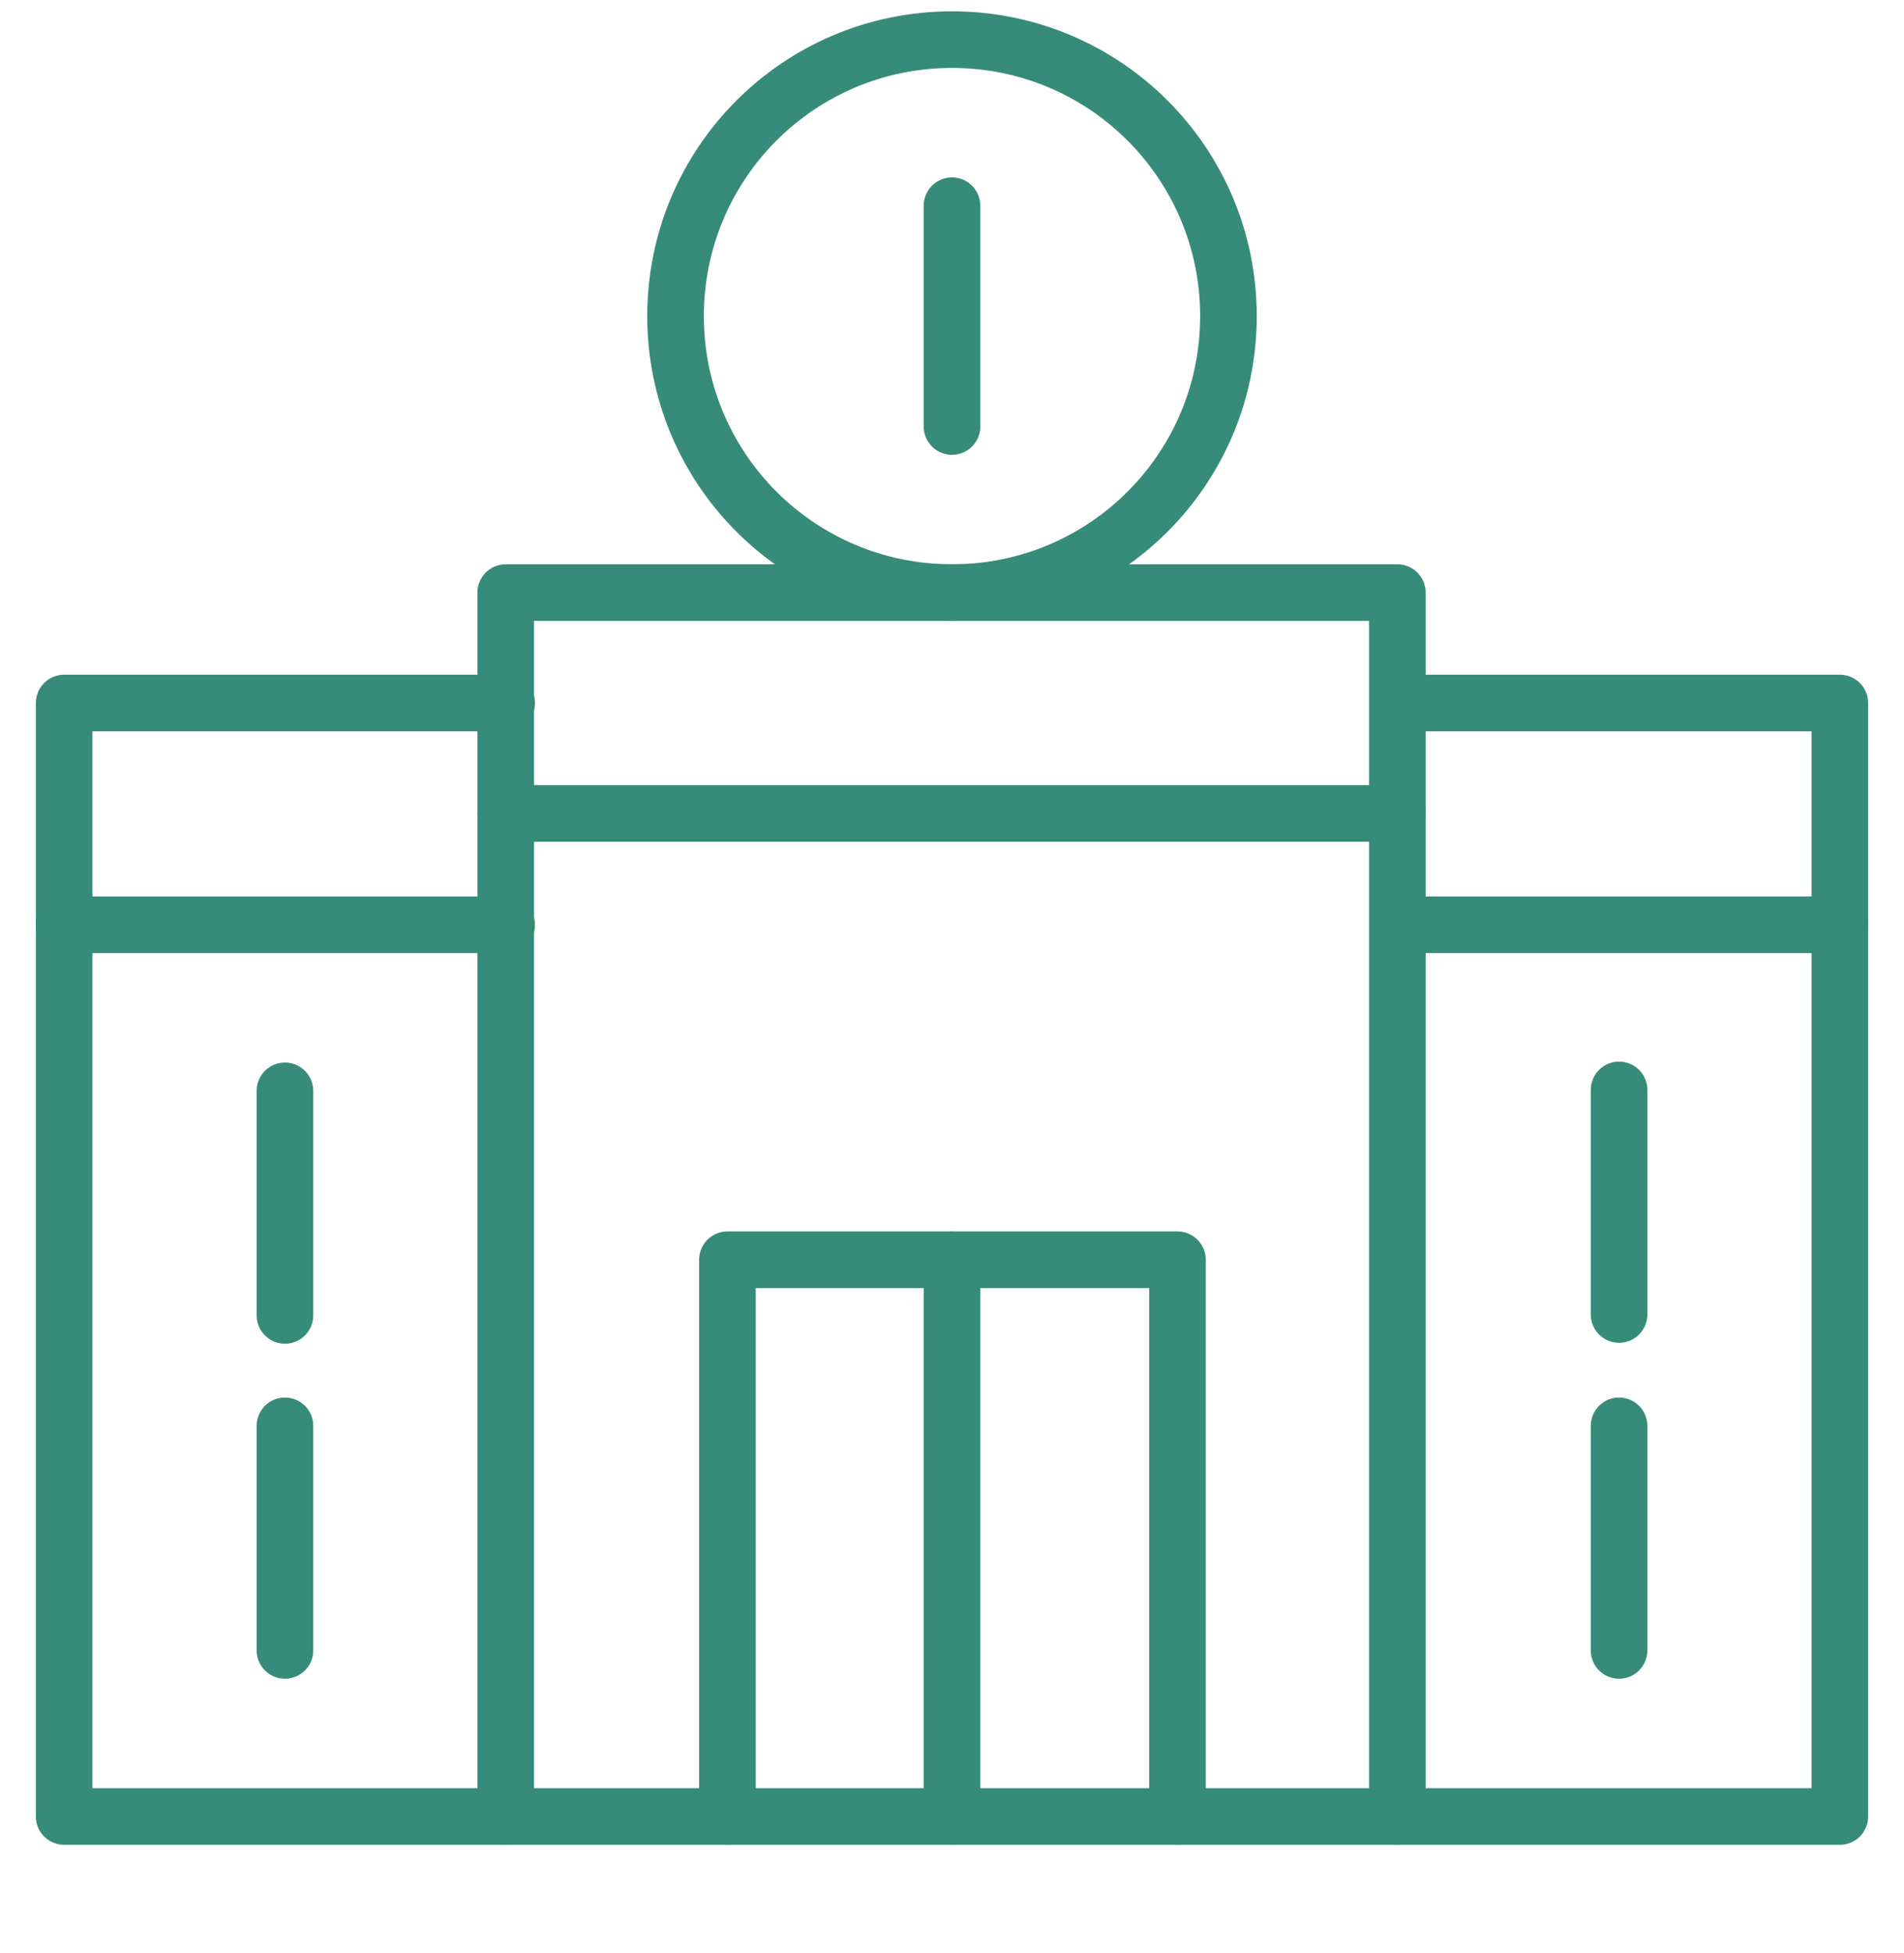 <?xml version="1.0" encoding="utf-8"?>
<!-- Generator: Adobe Illustrator 28.0.0, SVG Export Plug-In . SVG Version: 6.00 Build 0)  -->
<svg version="1.1" id="Layer_1" xmlns="http://www.w3.org/2000/svg" xmlns:xlink="http://www.w3.org/1999/xlink" x="0px" y="0px"
	 viewBox="0 0 201.8 207" style="enable-background:new 0 0 201.8 207;" xml:space="preserve">
<style type="text/css">
	.st0{fill:#FFFFFF;}
	.st1{clip-path:url(#SVGID_00000131335977539996687650000006109977102065290170_);}
	.st2{fill:none;stroke:#0C2573;stroke-width:16;stroke-linecap:round;stroke-linejoin:round;stroke-miterlimit:10;}
	.st3{fill:#0C2573;}
	.st4{fill:#657299;}
	.st5{fill:none;stroke:#0C2573;stroke-width:4;stroke-linecap:round;stroke-linejoin:round;stroke-miterlimit:10;}
	.st6{fill:none;stroke:#0C2573;stroke-width:4;stroke-linecap:round;stroke-linejoin:round;stroke-miterlimit:22.926;}
	.st7{fill:none;stroke:#0C2573;stroke-width:4;stroke-miterlimit:10;}
	.st8{fill:none;stroke:#0C2573;stroke-width:4;stroke-linecap:square;stroke-miterlimit:10;}
	.st9{clip-path:url(#SVGID_00000021101760368670181420000014150690375620134842_);}
	.st10{clip-path:url(#SVGID_00000149383796075382459080000013531854540771013535_);}
	.st11{fill:none;stroke:#0C2573;stroke-width:4;stroke-linecap:round;stroke-linejoin:round;}
	.st12{fill:none;stroke:#FE461D;stroke-width:6;stroke-linecap:round;stroke-linejoin:round;}
	.st13{fill:none;stroke:#C0C0C0;stroke-miterlimit:10;}
	.st14{fill:#378B7A;}
	.st15{fill:#153F37;}
	.st16{fill:#597EAA;}
	.st17{fill:#133156;}
	.st18{fill:#ACACAC;}
	.st19{fill:#686868;}
	.st20{fill:#DFDFDE;}
	.st21{fill:none;stroke:#378B7A;stroke-width:6;stroke-linecap:round;stroke-linejoin:round;stroke-miterlimit:10;}
	.st22{fill:none;stroke:#0C2573;stroke-width:4;stroke-linecap:round;stroke-linejoin:round;stroke-miterlimit:22.926;}
	.st23{fill:none;stroke:#0C2573;stroke-width:4;stroke-linecap:round;stroke-miterlimit:10;}
	.st24{clip-path:url(#SVGID_00000114074913942870142820000017196458095400287629_);}
	.st25{clip-path:url(#SVGID_00000178199087630816599510000015327119025141413281_);}
	.st26{fill:none;stroke:#0C2573;stroke-width:4;stroke-linecap:round;stroke-linejoin:round;stroke-miterlimit:2.613;}
	.st27{fill:none;stroke:#0C2573;stroke-width:4;stroke-miterlimit:1.5;}
	.st28{clip-path:url(#SVGID_00000016793252413077265280000015745573695541139078_);}
	.st29{clip-path:url(#SVGID_00000111177543648560947700000015888599332253652389_);}
	.st30{clip-path:url(#SVGID_00000066510368433514181550000006370260389323002008_);}
	.st31{clip-path:url(#SVGID_00000089571544472530862950000003901544303989745838_);}
	.st32{clip-path:url(#SVGID_00000021119305201464515730000017065991044006529184_);}
	.st33{clip-path:url(#SVGID_00000060709842348166034470000002026388098535298464_);}
	.st34{clip-path:url(#SVGID_00000034786864495376742660000014125327388382996634_);}
	.st35{clip-path:url(#SVGID_00000181785750326844476980000007759859219923841198_);}
	.st36{clip-path:url(#SVGID_00000174596212713742616430000004342773612212573860_);}
	.st37{clip-path:url(#SVGID_00000137821010675377986840000003454374967438766515_);}
	.st38{fill:none;stroke:#0C2573;stroke-width:4;}
	.st39{clip-path:url(#SVGID_00000088823562682866793740000009607285709164369064_);}
	.st40{clip-path:url(#SVGID_00000150784229032354590150000013737828758207113353_);}
	.st41{fill:none;stroke:#0C2573;stroke-width:4;stroke-linejoin:round;stroke-miterlimit:10;}
	.st42{clip-path:url(#SVGID_00000073691385930601095900000018433410912068614025_);}
	.st43{clip-path:url(#SVGID_00000034786808513857291700000007499312738000515998_);}
	.st44{clip-path:url(#SVGID_00000104687288003977071820000005084911514905882813_);}
	.st45{clip-path:url(#SVGID_00000165931499429638222830000018400580715284805526_);}
	.st46{clip-path:url(#SVGID_00000078028739312033699760000001988629602791474313_);}
	.st47{clip-path:url(#SVGID_00000000922249486201592990000010606292881770462905_);}
	.st48{clip-path:url(#SVGID_00000140004946502724659600000018135918676609198737_);}
	.st49{clip-path:url(#SVGID_00000052070240814927525990000014661875067861977487_);}
	.st50{clip-path:url(#SVGID_00000086679741958580526440000012537295131013112978_);}
	.st51{clip-path:url(#SVGID_00000067951629257323223760000017650127074643354793_);}
	.st52{clip-path:url(#SVGID_00000053545981327346248390000005948826273607015085_);}
	.st53{clip-path:url(#SVGID_00000176724904575866251830000013381475929981641139_);}
	.st54{clip-path:url(#SVGID_00000006703431459059025980000000723454869449675435_);}
	.st55{clip-path:url(#SVGID_00000169559326540032550910000011655808546588308624_);}
	.st56{clip-path:url(#SVGID_00000067934203517489271100000012753613701445835170_);}
	.st57{clip-path:url(#SVGID_00000050629484392654654110000017464536610975111836_);}
	.st58{clip-path:url(#SVGID_00000078013652318914327020000009057180178310934172_);}
	.st59{clip-path:url(#SVGID_00000105391059383908936340000014619264293554400953_);}
	.st60{fill:none;stroke:#0C2573;stroke-width:4;stroke-linecap:square;stroke-linejoin:round;stroke-miterlimit:10;}
	.st61{clip-path:url(#SVGID_00000076577669712942740210000018059635448106154627_);}
	.st62{clip-path:url(#SVGID_00000180361979608036407080000009413235592116627354_);}
	.st63{clip-path:url(#SVGID_00000129895071163312320400000003057900445113904778_);}
	.st64{clip-path:url(#SVGID_00000090281692524791149480000003563025007900094101_);}
	.st65{clip-path:url(#SVGID_00000116955822339170193270000015448998732318207393_);}
	.st66{clip-path:url(#SVGID_00000057143031646832857110000009752431555562961064_);}
	.st67{clip-path:url(#SVGID_00000055703420444743441100000007543857833788390571_);}
	.st68{clip-path:url(#SVGID_00000146493955488004279860000001740421333463558572_);}
	.st69{clip-path:url(#SVGID_00000164488483781391730140000010416382303243192764_);}
	.st70{clip-path:url(#SVGID_00000071523568173333453930000014750362316504061627_);}
	.st71{clip-path:url(#SVGID_00000165221140303217544510000015590061847993103264_);}
	.st72{clip-path:url(#SVGID_00000007420666411267928830000012617760031064837819_);}
	.st73{clip-path:url(#SVGID_00000018939700365481566940000007975134250560362144_);}
	.st74{clip-path:url(#SVGID_00000067232017632134425490000013582337687333719725_);}
	.st75{clip-path:url(#SVGID_00000026841952907707249310000005906939375310466444_);}
	.st76{fill:none;stroke:#0C2573;stroke-width:8;stroke-linecap:round;stroke-linejoin:round;stroke-miterlimit:10;}
</style>
<g id="bank_00000170988976246406607100000012002933835759847819_">
	<path id="Vector_186_00000140008068346010039790000017495353986179432606_" class="st21" d="M148.2,74.5H195v118H6.8v-118h46.9"/>
	<path id="Vector_187_00000148639327951793775890000014816282286184378520_" class="st21" d="M53.6,86.2h94.5"/>
	<path id="Vector_188_00000066516447613780239540000001941068991501746607_" class="st21" d="M77.1,192.5v-59h47.7v59"/>
	<path id="Vector_189_00000166664116085378941660000000057294136340558007_" class="st21" d="M171.6,115.5v23.8"/>
	<path id="Vector_190_00000095341062155801405300000003363664719953731509_" class="st21" d="M53.6,192.5V62.8h94.5v129.7"/>
	<path id="Vector_191_00000136377035137283116540000013711469094024767143_" class="st21" d="M30.2,139.4v-23.8"/>
	<path id="Vector_192_00000148637241763934813070000010974970429648076428_" class="st21" d="M171.6,151.1v23.8"/>
	<path id="Vector_193_00000045593735013197355070000011868504413968660395_" class="st21" d="M30.2,174.9v-23.8"/>
	<path id="Vector_194_00000163752825715887822820000011455541874809705128_" class="st21" d="M100.9,192.5v-59"/>
	<path id="Vector_195_00000167381657516357504540000005060023513667607712_" class="st21" d="M148.2,98H195"/>
	<path id="Vector_196_00000054965286148070710110000005544776190963402925_" class="st21" d="M6.8,98h46.9"/>
	<path id="Vector_197_00000040535670598264762120000016786776674589384077_" class="st21" d="M100.9,62.8
		c16.2,0,29.3-13.1,29.3-29.3c0-16.2-13.1-29.3-29.3-29.3S71.6,17.3,71.6,33.5C71.6,49.7,84.7,62.8,100.9,62.8z"/>
	<path id="Vector_198_00000098205866798202303180000000923344052911632297_" class="st21" d="M100.9,21.8v23.4"/>
</g>
</svg>
